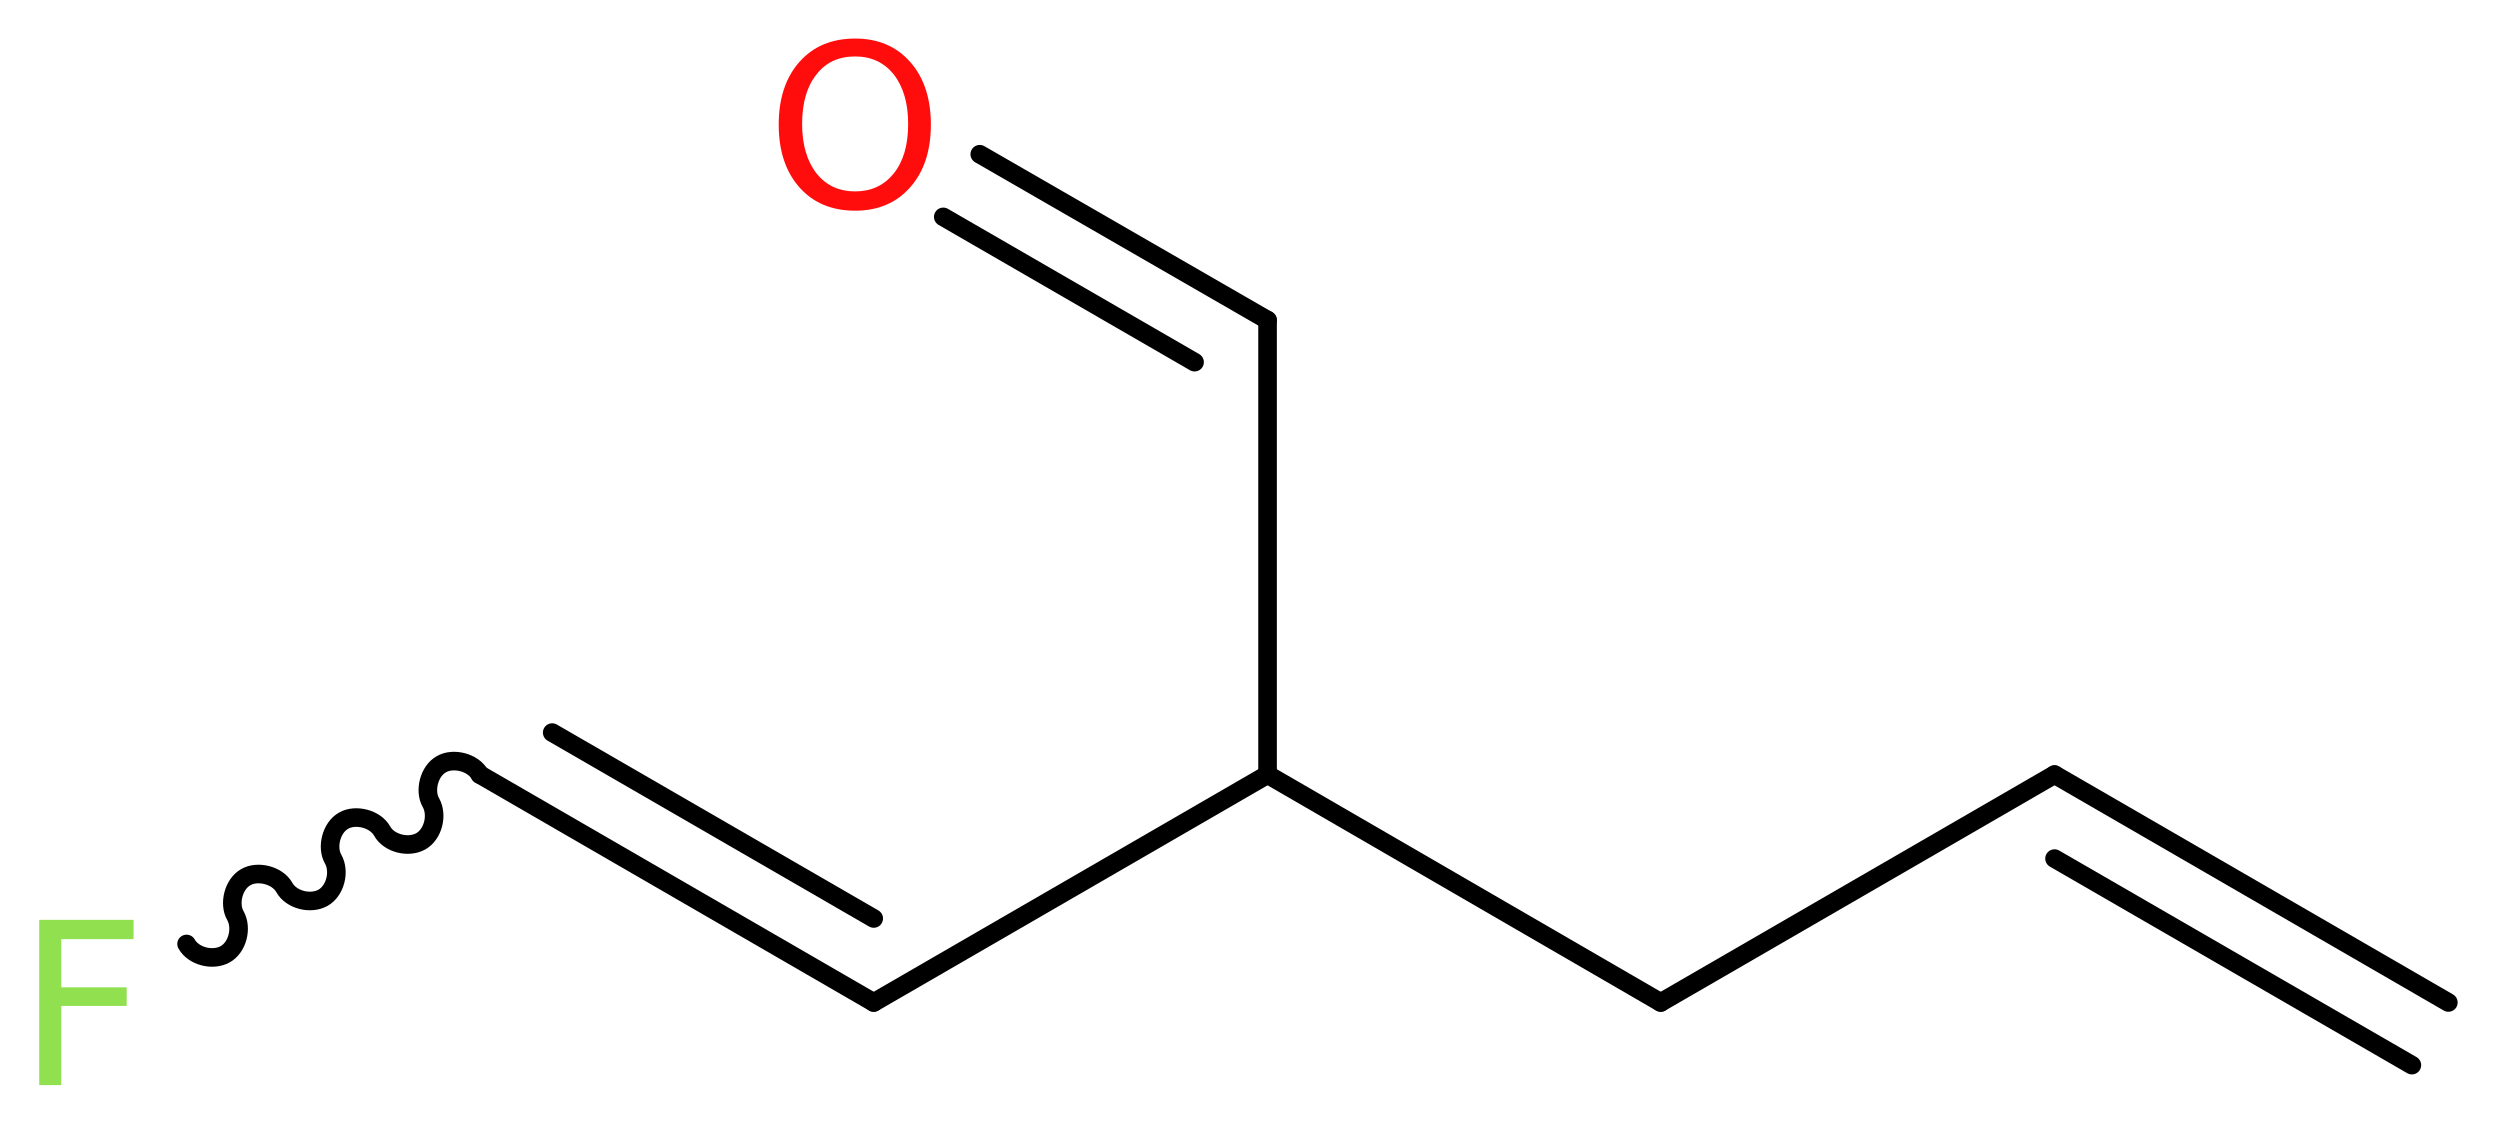 <?xml version='1.0' encoding='UTF-8'?>
<!DOCTYPE svg PUBLIC "-//W3C//DTD SVG 1.1//EN" "http://www.w3.org/Graphics/SVG/1.1/DTD/svg11.dtd">
<svg version='1.2' xmlns='http://www.w3.org/2000/svg' xmlns:xlink='http://www.w3.org/1999/xlink' width='36.31mm' height='16.32mm' viewBox='0 0 36.31 16.32'>
  <desc>Generated by the Chemistry Development Kit (http://github.com/cdk)</desc>
  <g stroke-linecap='round' stroke-linejoin='round' stroke='#000000' stroke-width='.27' fill='#90E050'>
    <rect x='.0' y='.0' width='37.0' height='17.0' fill='#FFFFFF' stroke='none'/>
    <g id='mol1' class='mol'>
      <g id='mol1bnd1' class='bond'>
        <line x1='29.84' y1='11.25' x2='35.56' y2='14.56'/>
        <line x1='29.84' y1='12.47' x2='35.03' y2='15.47'/>
      </g>
      <line id='mol1bnd2' class='bond' x1='29.84' y1='11.25' x2='24.12' y2='14.56'/>
      <line id='mol1bnd3' class='bond' x1='24.12' y1='14.56' x2='18.41' y2='11.25'/>
      <line id='mol1bnd4' class='bond' x1='18.41' y1='11.25' x2='18.41' y2='4.65'/>
      <g id='mol1bnd5' class='bond'>
        <line x1='18.41' y1='4.65' x2='14.23' y2='2.24'/>
        <line x1='17.35' y1='5.26' x2='13.7' y2='3.15'/>
      </g>
      <line id='mol1bnd6' class='bond' x1='18.41' y1='11.25' x2='12.69' y2='14.56'/>
      <g id='mol1bnd7' class='bond'>
        <line x1='12.69' y1='14.56' x2='6.97' y2='11.25'/>
        <line x1='12.69' y1='13.34' x2='8.02' y2='10.64'/>
      </g>
      <path id='mol1bnd8' class='bond' d='M6.97 11.25c-.1 -.18 -.39 -.25 -.56 -.15c-.18 .1 -.25 .39 -.15 .56c.1 .18 .03 .46 -.15 .56c-.18 .1 -.46 .03 -.56 -.15c-.1 -.18 -.39 -.25 -.56 -.15c-.18 .1 -.25 .39 -.15 .56c.1 .18 .03 .46 -.15 .56c-.18 .1 -.46 .03 -.56 -.15c-.1 -.18 -.39 -.25 -.56 -.15c-.18 .1 -.25 .39 -.15 .56c.1 .18 .03 .46 -.15 .56c-.18 .1 -.46 .03 -.56 -.15' fill='none' stroke='#000000' stroke-width='.27'/>
      <path id='mol1atm6' class='atom' d='M12.42 .82q-.36 .0 -.56 .26q-.21 .26 -.21 .72q.0 .45 .21 .72q.21 .26 .56 .26q.35 .0 .56 -.26q.21 -.26 .21 -.72q.0 -.45 -.21 -.72q-.21 -.26 -.56 -.26zM12.42 .56q.5 .0 .8 .34q.3 .34 .3 .91q.0 .57 -.3 .91q-.3 .34 -.8 .34q-.51 .0 -.81 -.34q-.3 -.34 -.3 -.91q.0 -.57 .3 -.91q.3 -.34 .81 -.34z' stroke='none' fill='#FF0D0D'/>
      <path id='mol1atm9' class='atom' d='M.56 13.36h1.38v.28h-1.05v.7h.95v.27h-.95v1.15h-.32v-2.4z' stroke='none'/>
    </g>
  </g>
</svg>
